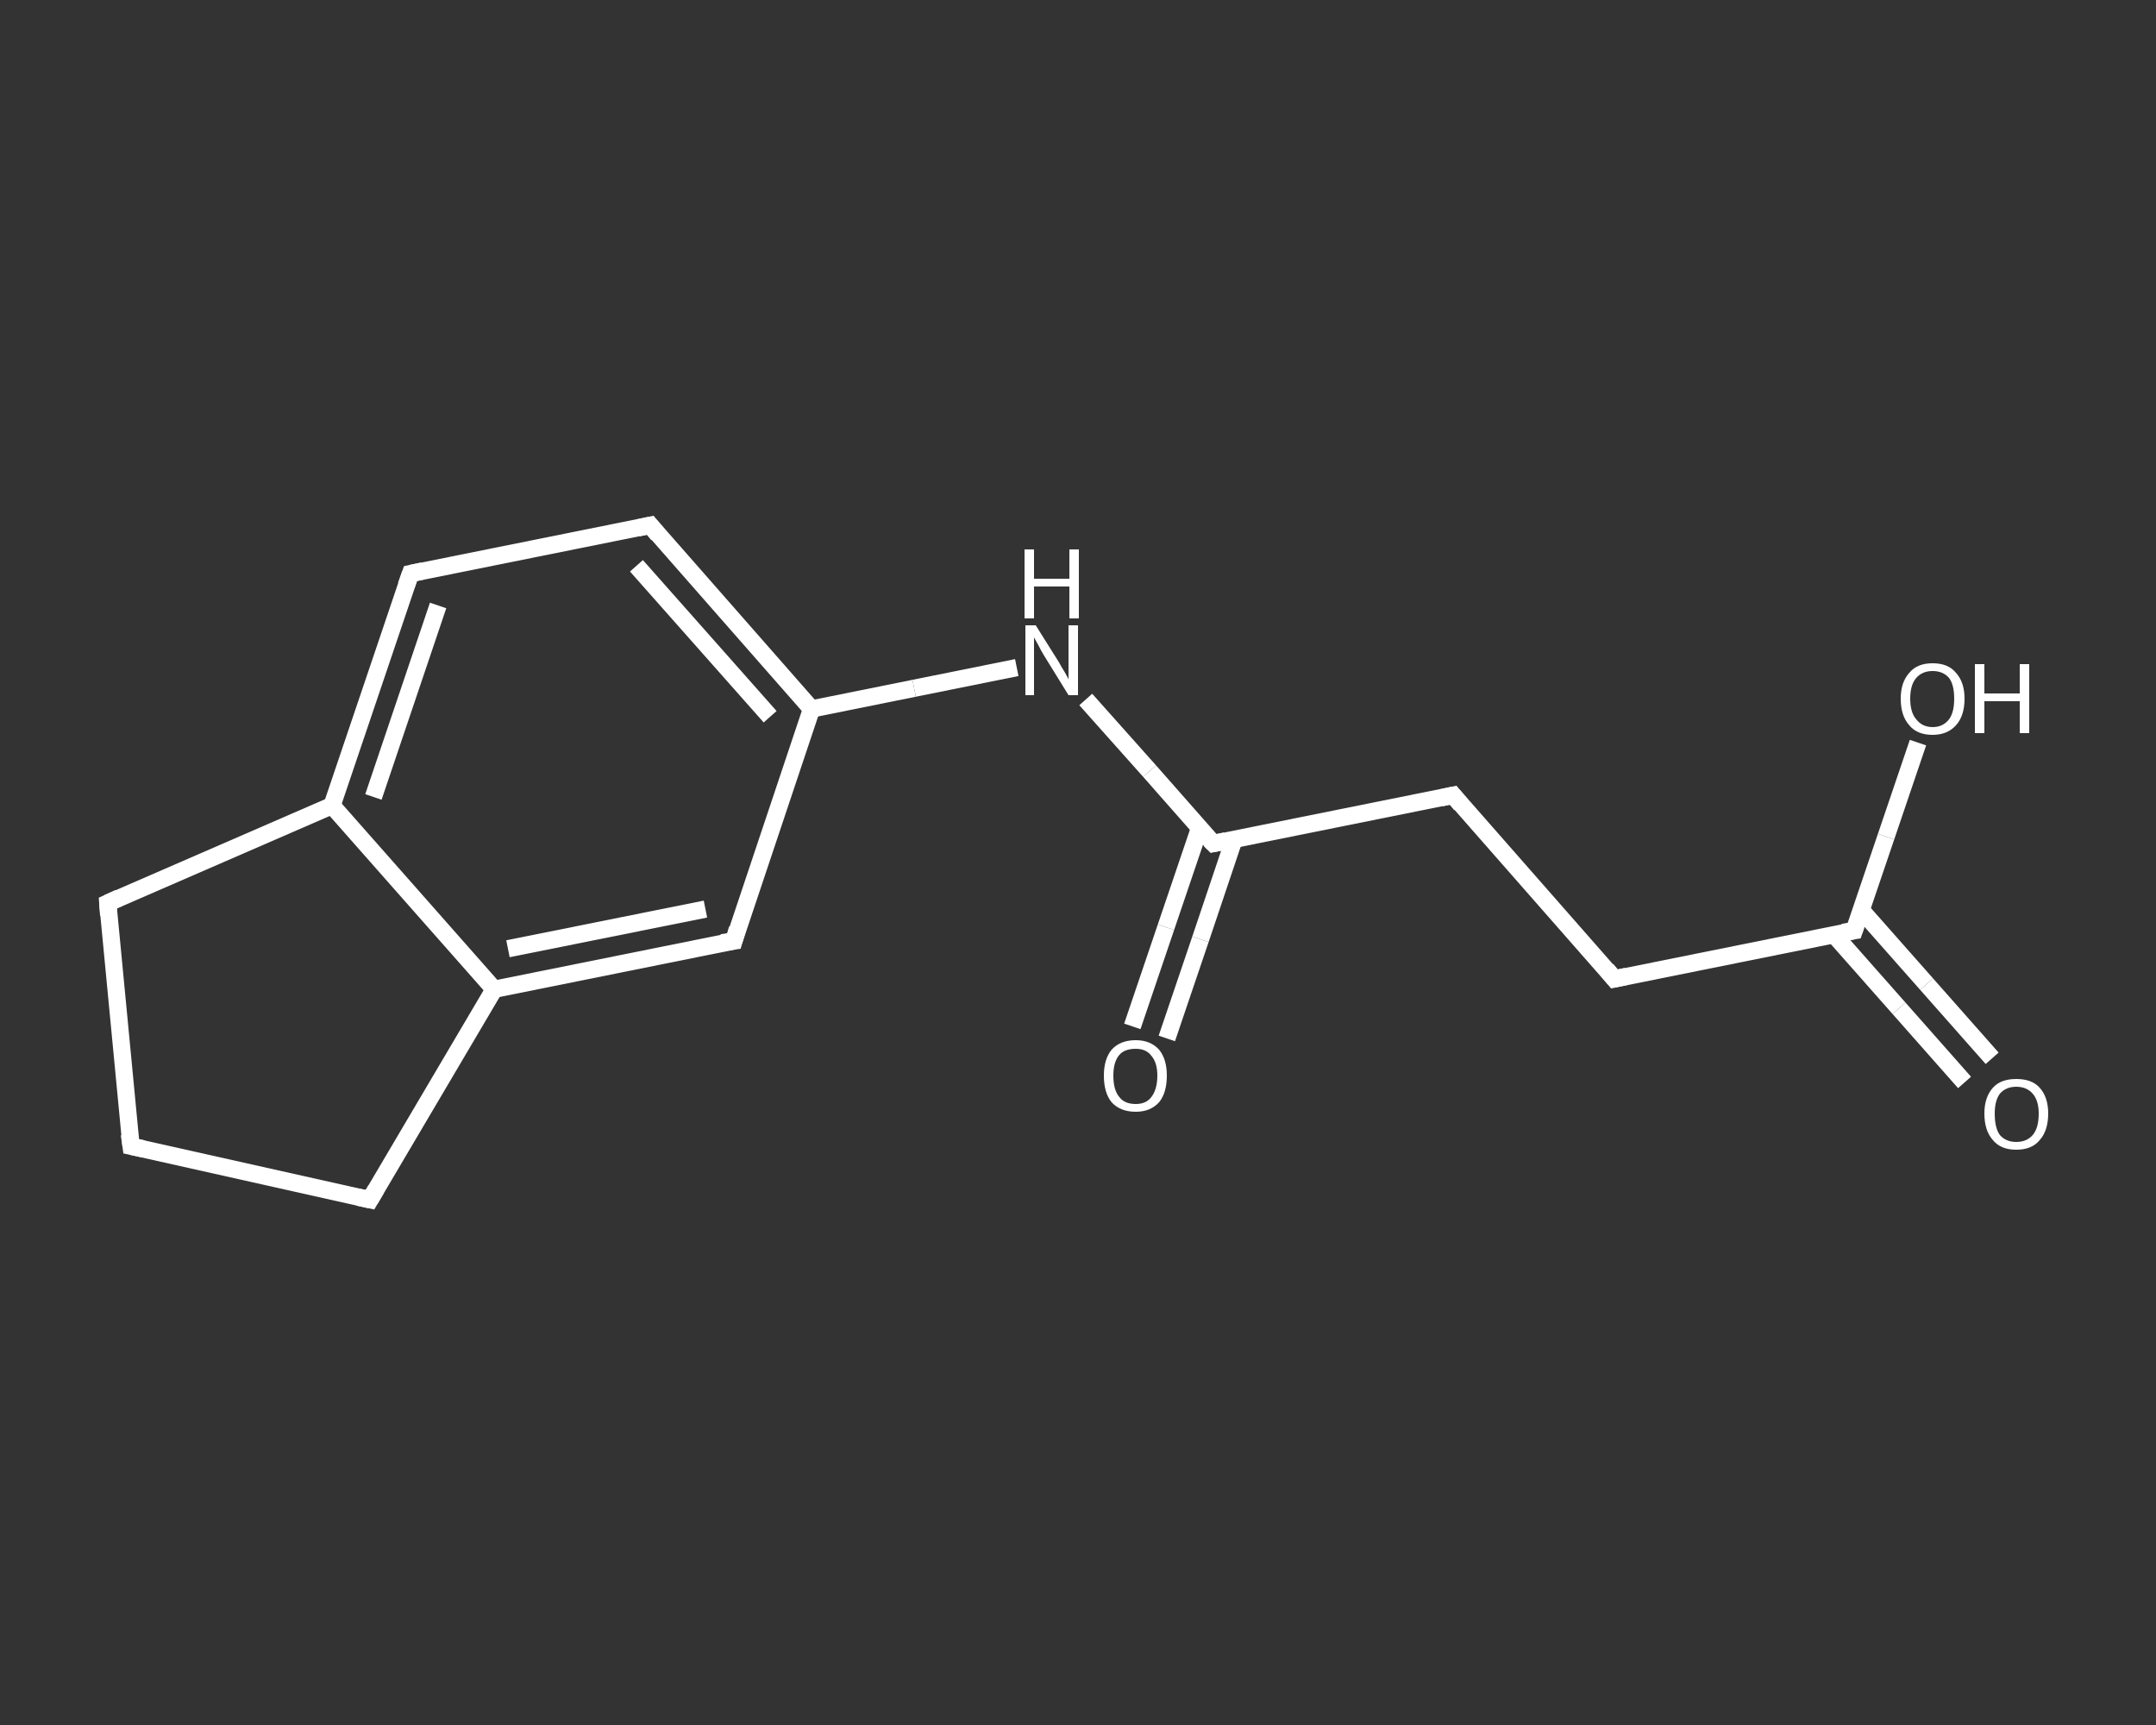 <?xml version='1.0' encoding='iso-8859-1'?>
<svg version='1.1' baseProfile='full'
              xmlns='http://www.w3.org/2000/svg'
                      xmlns:rdkit='http://www.rdkit.org/xml'
                      xmlns:xlink='http://www.w3.org/1999/xlink'
                  xml:space='preserve'
width='250px' height='200px' viewBox='0 0 250 200'>
<rect x="0" y="0" width="250" height="200" fill="#333333" stroke="none"/>
<!-- END OF HEADER -->
<rect style='opacity:1.0;fill:transparent;stroke:none' width='250.0' height='200.0' x='0.0' y='0.0'> </rect>
<path class='bond-0 atom-0 atom-1' d='M 227.8,125.5 L 220.2,116.9' style='fill:none;fill-rule:evenodd;stroke:#FFFFFF;stroke-width:2.0px;stroke-linecap:butt;stroke-linejoin:miter;stroke-opacity:1' />
<path class='bond-0 atom-0 atom-1' d='M 220.2,116.9 L 212.6,108.3' style='fill:none;fill-rule:evenodd;stroke:#FFFFFF;stroke-width:2.0px;stroke-linecap:butt;stroke-linejoin:miter;stroke-opacity:1' />
<path class='bond-0 atom-0 atom-1' d='M 231.0,122.7 L 223.4,114.1' style='fill:none;fill-rule:evenodd;stroke:#FFFFFF;stroke-width:2.0px;stroke-linecap:butt;stroke-linejoin:miter;stroke-opacity:1' />
<path class='bond-0 atom-0 atom-1' d='M 223.4,114.1 L 215.8,105.5' style='fill:none;fill-rule:evenodd;stroke:#FFFFFF;stroke-width:2.0px;stroke-linecap:butt;stroke-linejoin:miter;stroke-opacity:1' />
<path class='bond-1 atom-1 atom-2' d='M 215.0,107.9 L 218.7,97.0' style='fill:none;fill-rule:evenodd;stroke:#FFFFFF;stroke-width:2.0px;stroke-linecap:butt;stroke-linejoin:miter;stroke-opacity:1' />
<path class='bond-1 atom-1 atom-2' d='M 218.7,97.0 L 222.4,86.1' style='fill:none;fill-rule:evenodd;stroke:#FFFFFF;stroke-width:2.0px;stroke-linecap:butt;stroke-linejoin:miter;stroke-opacity:1' />
<path class='bond-2 atom-1 atom-3' d='M 215.0,107.9 L 187.2,113.5' style='fill:none;fill-rule:evenodd;stroke:#FFFFFF;stroke-width:2.0px;stroke-linecap:butt;stroke-linejoin:miter;stroke-opacity:1' />
<path class='bond-3 atom-3 atom-4' d='M 187.2,113.5 L 168.5,92.2' style='fill:none;fill-rule:evenodd;stroke:#FFFFFF;stroke-width:2.0px;stroke-linecap:butt;stroke-linejoin:miter;stroke-opacity:1' />
<path class='bond-4 atom-4 atom-5' d='M 168.5,92.2 L 140.7,97.8' style='fill:none;fill-rule:evenodd;stroke:#FFFFFF;stroke-width:2.0px;stroke-linecap:butt;stroke-linejoin:miter;stroke-opacity:1' />
<path class='bond-5 atom-5 atom-6' d='M 139.1,96.0 L 135.2,107.5' style='fill:none;fill-rule:evenodd;stroke:#FFFFFF;stroke-width:2.0px;stroke-linecap:butt;stroke-linejoin:miter;stroke-opacity:1' />
<path class='bond-5 atom-5 atom-6' d='M 135.2,107.5 L 131.3,119.0' style='fill:none;fill-rule:evenodd;stroke:#FFFFFF;stroke-width:2.0px;stroke-linecap:butt;stroke-linejoin:miter;stroke-opacity:1' />
<path class='bond-5 atom-5 atom-6' d='M 143.1,97.3 L 139.2,108.9' style='fill:none;fill-rule:evenodd;stroke:#FFFFFF;stroke-width:2.0px;stroke-linecap:butt;stroke-linejoin:miter;stroke-opacity:1' />
<path class='bond-5 atom-5 atom-6' d='M 139.2,108.9 L 135.3,120.4' style='fill:none;fill-rule:evenodd;stroke:#FFFFFF;stroke-width:2.0px;stroke-linecap:butt;stroke-linejoin:miter;stroke-opacity:1' />
<path class='bond-6 atom-5 atom-7' d='M 140.7,97.8 L 133.3,89.4' style='fill:none;fill-rule:evenodd;stroke:#FFFFFF;stroke-width:2.0px;stroke-linecap:butt;stroke-linejoin:miter;stroke-opacity:1' />
<path class='bond-6 atom-5 atom-7' d='M 133.3,89.4 L 125.9,81.1' style='fill:none;fill-rule:evenodd;stroke:#FFFFFF;stroke-width:2.0px;stroke-linecap:butt;stroke-linejoin:miter;stroke-opacity:1' />
<path class='bond-7 atom-7 atom-8' d='M 117.9,77.4 L 106.0,79.8' style='fill:none;fill-rule:evenodd;stroke:#FFFFFF;stroke-width:2.0px;stroke-linecap:butt;stroke-linejoin:miter;stroke-opacity:1' />
<path class='bond-7 atom-7 atom-8' d='M 106.0,79.8 L 94.1,82.2' style='fill:none;fill-rule:evenodd;stroke:#FFFFFF;stroke-width:2.0px;stroke-linecap:butt;stroke-linejoin:miter;stroke-opacity:1' />
<path class='bond-8 atom-8 atom-9' d='M 94.1,82.2 L 75.4,60.9' style='fill:none;fill-rule:evenodd;stroke:#FFFFFF;stroke-width:2.0px;stroke-linecap:butt;stroke-linejoin:miter;stroke-opacity:1' />
<path class='bond-8 atom-8 atom-9' d='M 89.3,83.1 L 73.8,65.6' style='fill:none;fill-rule:evenodd;stroke:#FFFFFF;stroke-width:2.0px;stroke-linecap:butt;stroke-linejoin:miter;stroke-opacity:1' />
<path class='bond-9 atom-9 atom-10' d='M 75.4,60.9 L 47.6,66.5' style='fill:none;fill-rule:evenodd;stroke:#FFFFFF;stroke-width:2.0px;stroke-linecap:butt;stroke-linejoin:miter;stroke-opacity:1' />
<path class='bond-10 atom-10 atom-11' d='M 47.6,66.5 L 38.5,93.4' style='fill:none;fill-rule:evenodd;stroke:#FFFFFF;stroke-width:2.0px;stroke-linecap:butt;stroke-linejoin:miter;stroke-opacity:1' />
<path class='bond-10 atom-10 atom-11' d='M 50.8,70.2 L 43.3,92.4' style='fill:none;fill-rule:evenodd;stroke:#FFFFFF;stroke-width:2.0px;stroke-linecap:butt;stroke-linejoin:miter;stroke-opacity:1' />
<path class='bond-11 atom-11 atom-12' d='M 38.5,93.4 L 57.3,114.7' style='fill:none;fill-rule:evenodd;stroke:#FFFFFF;stroke-width:2.0px;stroke-linecap:butt;stroke-linejoin:miter;stroke-opacity:1' />
<path class='bond-12 atom-12 atom-13' d='M 57.3,114.7 L 85.1,109.1' style='fill:none;fill-rule:evenodd;stroke:#FFFFFF;stroke-width:2.0px;stroke-linecap:butt;stroke-linejoin:miter;stroke-opacity:1' />
<path class='bond-12 atom-12 atom-13' d='M 58.9,110.0 L 81.8,105.4' style='fill:none;fill-rule:evenodd;stroke:#FFFFFF;stroke-width:2.0px;stroke-linecap:butt;stroke-linejoin:miter;stroke-opacity:1' />
<path class='bond-13 atom-12 atom-14' d='M 57.3,114.7 L 42.9,139.1' style='fill:none;fill-rule:evenodd;stroke:#FFFFFF;stroke-width:2.0px;stroke-linecap:butt;stroke-linejoin:miter;stroke-opacity:1' />
<path class='bond-14 atom-14 atom-15' d='M 42.9,139.1 L 15.2,132.9' style='fill:none;fill-rule:evenodd;stroke:#FFFFFF;stroke-width:2.0px;stroke-linecap:butt;stroke-linejoin:miter;stroke-opacity:1' />
<path class='bond-15 atom-15 atom-16' d='M 15.2,132.9 L 12.5,104.7' style='fill:none;fill-rule:evenodd;stroke:#FFFFFF;stroke-width:2.0px;stroke-linecap:butt;stroke-linejoin:miter;stroke-opacity:1' />
<path class='bond-16 atom-13 atom-8' d='M 85.1,109.1 L 94.1,82.2' style='fill:none;fill-rule:evenodd;stroke:#FFFFFF;stroke-width:2.0px;stroke-linecap:butt;stroke-linejoin:miter;stroke-opacity:1' />
<path class='bond-17 atom-16 atom-11' d='M 12.5,104.7 L 38.5,93.4' style='fill:none;fill-rule:evenodd;stroke:#FFFFFF;stroke-width:2.0px;stroke-linecap:butt;stroke-linejoin:miter;stroke-opacity:1' />
<path d='M 215.2,107.3 L 215.0,107.9 L 213.7,108.1' style='fill:none;stroke:#FFFFFF;stroke-width:2.0px;stroke-linecap:butt;stroke-linejoin:miter;stroke-opacity:1;' />
<path d='M 188.6,113.2 L 187.2,113.5 L 186.3,112.4' style='fill:none;stroke:#FFFFFF;stroke-width:2.0px;stroke-linecap:butt;stroke-linejoin:miter;stroke-opacity:1;' />
<path d='M 169.4,93.3 L 168.5,92.2 L 167.1,92.5' style='fill:none;stroke:#FFFFFF;stroke-width:2.0px;stroke-linecap:butt;stroke-linejoin:miter;stroke-opacity:1;' />
<path d='M 142.1,97.5 L 140.7,97.8 L 140.3,97.4' style='fill:none;stroke:#FFFFFF;stroke-width:2.0px;stroke-linecap:butt;stroke-linejoin:miter;stroke-opacity:1;' />
<path d='M 76.3,62.0 L 75.4,60.9 L 74.0,61.2' style='fill:none;stroke:#FFFFFF;stroke-width:2.0px;stroke-linecap:butt;stroke-linejoin:miter;stroke-opacity:1;' />
<path d='M 49.0,66.2 L 47.6,66.5 L 47.1,67.9' style='fill:none;stroke:#FFFFFF;stroke-width:2.0px;stroke-linecap:butt;stroke-linejoin:miter;stroke-opacity:1;' />
<path d='M 83.7,109.3 L 85.1,109.1 L 85.5,107.7' style='fill:none;stroke:#FFFFFF;stroke-width:2.0px;stroke-linecap:butt;stroke-linejoin:miter;stroke-opacity:1;' />
<path d='M 43.6,137.9 L 42.9,139.1 L 41.5,138.8' style='fill:none;stroke:#FFFFFF;stroke-width:2.0px;stroke-linecap:butt;stroke-linejoin:miter;stroke-opacity:1;' />
<path d='M 16.6,133.2 L 15.2,132.9 L 15.0,131.5' style='fill:none;stroke:#FFFFFF;stroke-width:2.0px;stroke-linecap:butt;stroke-linejoin:miter;stroke-opacity:1;' />
<path d='M 12.6,106.1 L 12.5,104.7 L 13.8,104.1' style='fill:none;stroke:#FFFFFF;stroke-width:2.0px;stroke-linecap:butt;stroke-linejoin:miter;stroke-opacity:1;' />
<path class='atom-0' d='M 230.1 129.1
Q 230.1 127.2, 231.1 126.1
Q 232.0 125.1, 233.8 125.1
Q 235.6 125.1, 236.5 126.1
Q 237.5 127.2, 237.5 129.1
Q 237.5 131.1, 236.5 132.2
Q 235.6 133.3, 233.8 133.3
Q 232.0 133.3, 231.1 132.2
Q 230.1 131.1, 230.1 129.1
M 233.8 132.4
Q 235.0 132.4, 235.7 131.6
Q 236.4 130.8, 236.4 129.1
Q 236.4 127.6, 235.7 126.8
Q 235.0 126.0, 233.8 126.0
Q 232.6 126.0, 231.9 126.8
Q 231.3 127.6, 231.3 129.1
Q 231.3 130.8, 231.9 131.6
Q 232.6 132.4, 233.8 132.4
' fill='#FFFFFF'/>
<path class='atom-2' d='M 220.4 81.0
Q 220.4 79.1, 221.4 78.0
Q 222.3 76.9, 224.1 76.9
Q 225.9 76.9, 226.8 78.0
Q 227.8 79.1, 227.8 81.0
Q 227.8 83.0, 226.8 84.1
Q 225.8 85.2, 224.1 85.2
Q 222.3 85.2, 221.4 84.1
Q 220.4 83.0, 220.4 81.0
M 224.1 84.3
Q 225.3 84.3, 226.0 83.4
Q 226.6 82.6, 226.6 81.0
Q 226.6 79.4, 226.0 78.6
Q 225.3 77.8, 224.1 77.8
Q 222.9 77.8, 222.2 78.6
Q 221.5 79.4, 221.5 81.0
Q 221.5 82.6, 222.2 83.4
Q 222.9 84.3, 224.1 84.3
' fill='#FFFFFF'/>
<path class='atom-2' d='M 229.0 77.0
L 230.1 77.0
L 230.1 80.4
L 234.2 80.4
L 234.2 77.0
L 235.3 77.0
L 235.3 85.0
L 234.2 85.0
L 234.2 81.3
L 230.1 81.3
L 230.1 85.0
L 229.0 85.0
L 229.0 77.0
' fill='#FFFFFF'/>
<path class='atom-6' d='M 128.0 124.7
Q 128.0 122.8, 128.9 121.7
Q 129.9 120.6, 131.7 120.6
Q 133.4 120.6, 134.4 121.7
Q 135.3 122.8, 135.3 124.7
Q 135.3 126.7, 134.4 127.8
Q 133.4 128.9, 131.7 128.9
Q 129.9 128.9, 128.9 127.8
Q 128.0 126.7, 128.0 124.7
M 131.7 128.0
Q 132.9 128.0, 133.5 127.2
Q 134.2 126.3, 134.2 124.7
Q 134.2 123.2, 133.5 122.4
Q 132.9 121.6, 131.7 121.6
Q 130.4 121.6, 129.8 122.3
Q 129.1 123.1, 129.1 124.7
Q 129.1 126.4, 129.8 127.2
Q 130.4 128.0, 131.7 128.0
' fill='#FFFFFF'/>
<path class='atom-7' d='M 120.1 72.5
L 122.8 76.8
Q 123.0 77.2, 123.5 78.0
Q 123.9 78.7, 123.9 78.8
L 123.9 72.5
L 125.0 72.5
L 125.0 80.6
L 123.9 80.6
L 121.0 75.9
Q 120.7 75.4, 120.4 74.8
Q 120.0 74.1, 119.9 73.9
L 119.9 80.6
L 118.9 80.6
L 118.9 72.5
L 120.1 72.5
' fill='#FFFFFF'/>
<path class='atom-7' d='M 118.8 63.7
L 119.9 63.7
L 119.9 67.1
L 124.0 67.1
L 124.0 63.7
L 125.1 63.7
L 125.1 71.7
L 124.0 71.7
L 124.0 68.0
L 119.9 68.0
L 119.9 71.7
L 118.8 71.7
L 118.8 63.7
' fill='#FFFFFF'/>
</svg>
